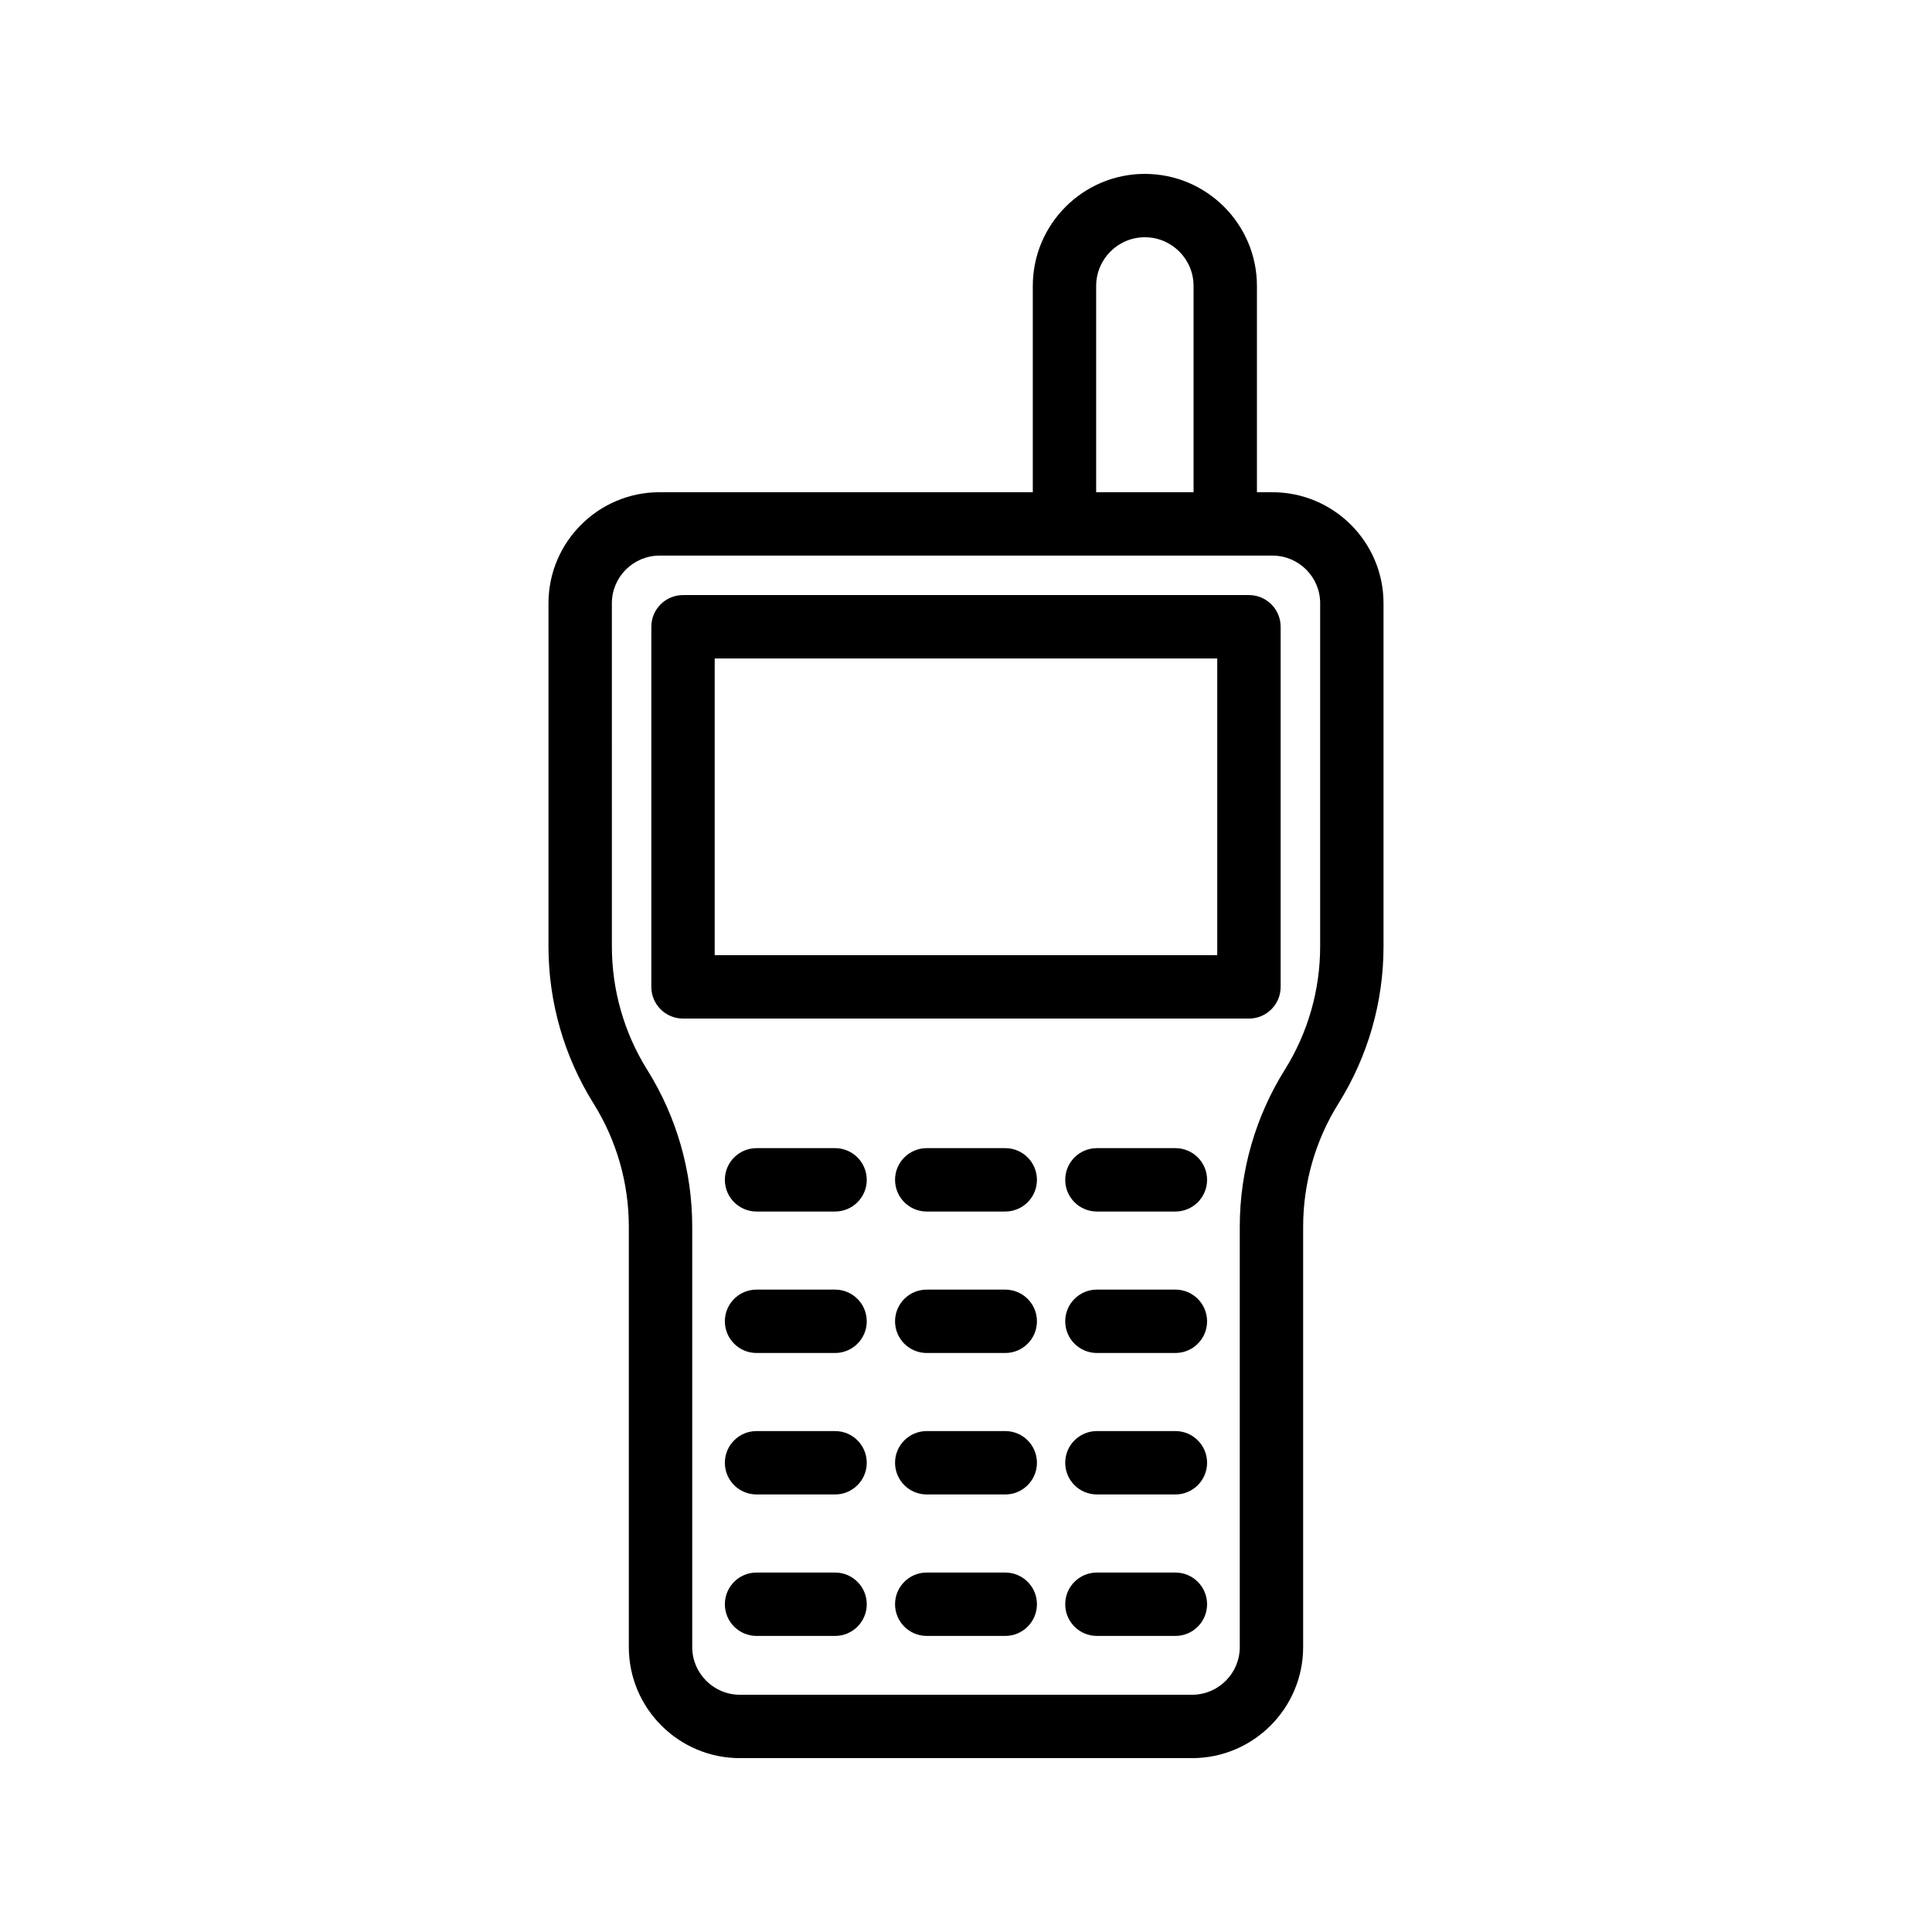 <?xml version="1.0" encoding="UTF-8"?>
<!-- Uploaded to: SVG Repo, www.svgrepo.com, Generator: SVG Repo Mixer Tools -->
<svg fill="#000000" width="800px" height="800px" version="1.1" viewBox="144 144 512 512" xmlns="http://www.w3.org/2000/svg">
 <g>
  <path d="m316.61 310.1v95.434c0 4.641 3.754 8.398 8.398 8.398h149.98c4.641 0 8.398-3.754 8.398-8.398l-0.004-95.434c0-4.641-3.754-8.398-8.398-8.398h-149.98c-4.641 0-8.395 3.758-8.395 8.398zm16.793 8.398h133.18v78.637h-133.18z"/>
  <path d="m447.4 190.08c-16.375 0-29.699 13.324-29.699 29.699v54.66l-98.918 0.004c-16.227 0-29.43 13.203-29.43 29.43v90.945c0 14.719 4.125 29.102 11.922 41.59 6.133 9.809 9.371 21.113 9.371 32.684v111.4c0.004 16.23 13.203 29.43 29.441 29.43h119.83c16.227 0 29.43-13.203 29.43-29.43v-111.39c0-11.57 3.238-22.879 9.371-32.684 7.805-12.48 11.93-26.863 11.93-41.59v-90.949c0-16.227-13.203-29.43-29.43-29.43h-4.117v-54.664c0-16.375-13.324-29.699-29.699-29.699zm-12.906 29.699c0-7.117 5.789-12.906 12.906-12.906 7.117 0 12.906 5.789 12.906 12.906v54.66h-25.812zm59.359 84.094v90.945c0 11.57-3.238 22.879-9.371 32.684-7.805 12.48-11.93 26.863-11.93 41.59v111.4c-0.004 6.973-5.668 12.637-12.641 12.637h-119.82c-6.969 0-12.645-5.668-12.645-12.637v-111.39c0-14.727-4.125-29.109-11.922-41.582-6.133-9.816-9.371-21.125-9.371-32.695l-0.004-90.945c0-6.969 5.668-12.637 12.637-12.637h162.43c6.977 0 12.641 5.664 12.641 12.637z"/>
  <path d="m365.3 448.27h-20.805c-4.641 0-8.398 3.754-8.398 8.398 0 4.641 3.754 8.398 8.398 8.398h20.805c4.641 0 8.398-3.754 8.398-8.398-0.004-4.644-3.758-8.398-8.398-8.398z"/>
  <path d="m410.4 448.27h-20.805c-4.641 0-8.398 3.754-8.398 8.398 0 4.641 3.754 8.398 8.398 8.398h20.805c4.641 0 8.398-3.754 8.398-8.398 0-4.644-3.754-8.398-8.398-8.398z"/>
  <path d="m455.49 448.27h-20.797c-4.641 0-8.398 3.754-8.398 8.398 0 4.641 3.754 8.398 8.398 8.398h20.797c4.641 0 8.398-3.754 8.398-8.398 0-4.644-3.758-8.398-8.398-8.398z"/>
  <path d="m365.3 485.76h-20.805c-4.641 0-8.398 3.754-8.398 8.398 0 4.641 3.754 8.398 8.398 8.398h20.805c4.641 0 8.398-3.754 8.398-8.398-0.004-4.641-3.758-8.398-8.398-8.398z"/>
  <path d="m410.4 485.76h-20.805c-4.641 0-8.398 3.754-8.398 8.398 0 4.641 3.754 8.398 8.398 8.398h20.805c4.641 0 8.398-3.754 8.398-8.398 0-4.641-3.754-8.398-8.398-8.398z"/>
  <path d="m455.49 485.76h-20.797c-4.641 0-8.398 3.754-8.398 8.398 0 4.641 3.754 8.398 8.398 8.398h20.797c4.641 0 8.398-3.754 8.398-8.398 0-4.641-3.758-8.398-8.398-8.398z"/>
  <path d="m365.3 523.25h-20.805c-4.641 0-8.398 3.754-8.398 8.398 0 4.641 3.754 8.398 8.398 8.398h20.805c4.641 0 8.398-3.754 8.398-8.398-0.004-4.644-3.758-8.398-8.398-8.398z"/>
  <path d="m410.4 523.25h-20.805c-4.641 0-8.398 3.754-8.398 8.398 0 4.641 3.754 8.398 8.398 8.398h20.805c4.641 0 8.398-3.754 8.398-8.398 0-4.644-3.754-8.398-8.398-8.398z"/>
  <path d="m455.49 523.25h-20.797c-4.641 0-8.398 3.754-8.398 8.398 0 4.641 3.754 8.398 8.398 8.398h20.797c4.641 0 8.398-3.754 8.398-8.398 0-4.644-3.758-8.398-8.398-8.398z"/>
  <path d="m365.3 560.74h-20.805c-4.641 0-8.398 3.754-8.398 8.398 0 4.641 3.754 8.398 8.398 8.398h20.805c4.641 0 8.398-3.754 8.398-8.398-0.004-4.641-3.758-8.398-8.398-8.398z"/>
  <path d="m410.4 560.74h-20.805c-4.641 0-8.398 3.754-8.398 8.398 0 4.641 3.754 8.398 8.398 8.398h20.805c4.641 0 8.398-3.754 8.398-8.398 0-4.641-3.754-8.398-8.398-8.398z"/>
  <path d="m455.49 560.74h-20.797c-4.641 0-8.398 3.754-8.398 8.398 0 4.641 3.754 8.398 8.398 8.398h20.797c4.641 0 8.398-3.754 8.398-8.398 0-4.641-3.758-8.398-8.398-8.398z"/>
 </g>
</svg>